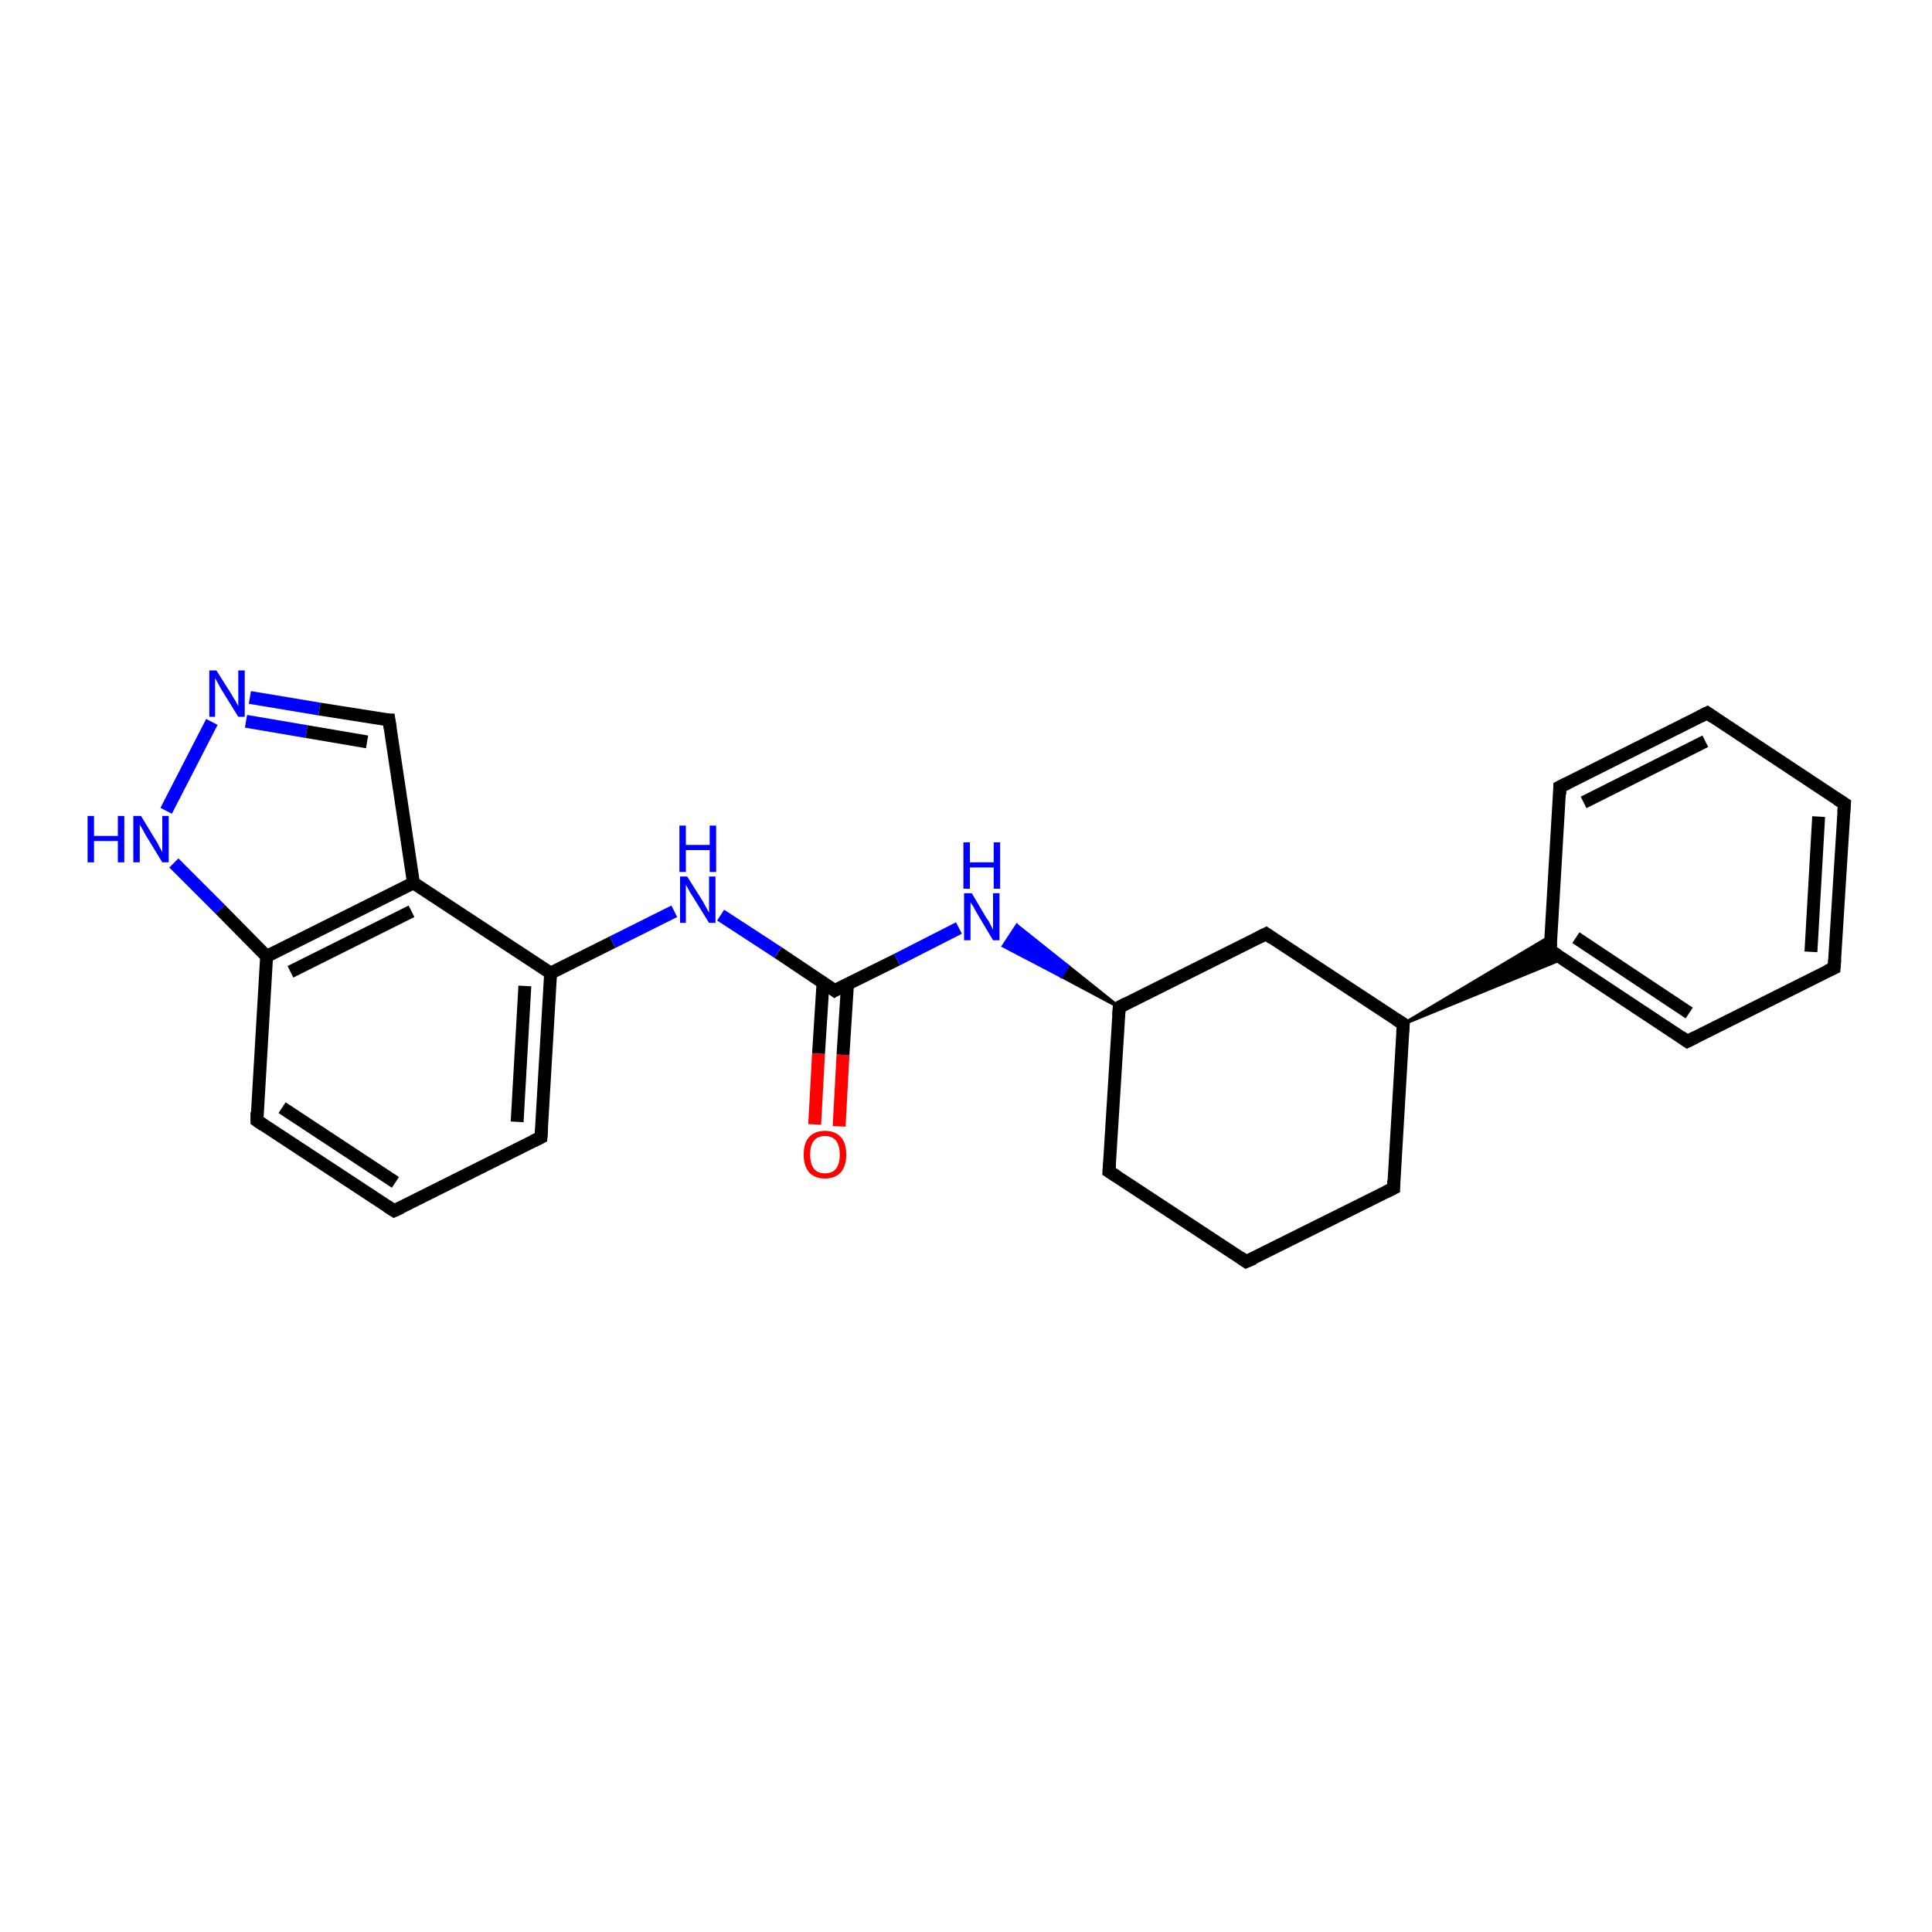 <?xml version='1.0' encoding='iso-8859-1'?>
<svg version='1.1' baseProfile='full'
              xmlns='http://www.w3.org/2000/svg'
                      xmlns:rdkit='http://www.rdkit.org/xml'
                      xmlns:xlink='http://www.w3.org/1999/xlink'
                  xml:space='preserve'
width='300px' height='300px' viewBox='0 0 300 300'>
<!-- END OF HEADER -->
<rect style='opacity:1.0;fill:#FFFFFF;stroke:none' width='300.0' height='300.0' x='0.0' y='0.0'> </rect>
<path class='bond-0 atom-0 atom-1' d='M 126.5,174.6 L 127.1,163.6' style='fill:none;fill-rule:evenodd;stroke:#FF0000;stroke-width:2.0px;stroke-linecap:butt;stroke-linejoin:miter;stroke-opacity:1' />
<path class='bond-0 atom-0 atom-1' d='M 127.1,163.6 L 127.8,152.6' style='fill:none;fill-rule:evenodd;stroke:#000000;stroke-width:2.0px;stroke-linecap:butt;stroke-linejoin:miter;stroke-opacity:1' />
<path class='bond-0 atom-0 atom-1' d='M 130.3,174.9 L 130.9,163.8' style='fill:none;fill-rule:evenodd;stroke:#FF0000;stroke-width:2.0px;stroke-linecap:butt;stroke-linejoin:miter;stroke-opacity:1' />
<path class='bond-0 atom-0 atom-1' d='M 130.9,163.8 L 131.6,152.8' style='fill:none;fill-rule:evenodd;stroke:#000000;stroke-width:2.0px;stroke-linecap:butt;stroke-linejoin:miter;stroke-opacity:1' />
<path class='bond-1 atom-1 atom-2' d='M 129.6,153.8 L 139.3,149.0' style='fill:none;fill-rule:evenodd;stroke:#000000;stroke-width:2.0px;stroke-linecap:butt;stroke-linejoin:miter;stroke-opacity:1' />
<path class='bond-1 atom-1 atom-2' d='M 139.3,149.0 L 148.9,144.1' style='fill:none;fill-rule:evenodd;stroke:#0000FF;stroke-width:2.0px;stroke-linecap:butt;stroke-linejoin:miter;stroke-opacity:1' />
<path class='bond-2 atom-3 atom-2' d='M 173.8,156.4 L 164.8,151.6 L 165.8,150.0 Z' style='fill:#000000;fill-rule:evenodd;fill-opacity:1;stroke:#000000;stroke-width:0.5px;stroke-linecap:butt;stroke-linejoin:miter;stroke-opacity:1;' />
<path class='bond-2 atom-3 atom-2' d='M 164.8,151.6 L 157.9,143.7 L 155.8,146.9 Z' style='fill:#0000FF;fill-rule:evenodd;fill-opacity:1;stroke:#0000FF;stroke-width:0.5px;stroke-linecap:butt;stroke-linejoin:miter;stroke-opacity:1;' />
<path class='bond-2 atom-3 atom-2' d='M 164.8,151.6 L 165.8,150.0 L 157.9,143.7 Z' style='fill:#0000FF;fill-rule:evenodd;fill-opacity:1;stroke:#0000FF;stroke-width:0.5px;stroke-linecap:butt;stroke-linejoin:miter;stroke-opacity:1;' />
<path class='bond-3 atom-3 atom-4' d='M 173.8,156.4 L 172.2,181.9' style='fill:none;fill-rule:evenodd;stroke:#000000;stroke-width:2.0px;stroke-linecap:butt;stroke-linejoin:miter;stroke-opacity:1' />
<path class='bond-4 atom-4 atom-5' d='M 172.2,181.9 L 193.5,195.9' style='fill:none;fill-rule:evenodd;stroke:#000000;stroke-width:2.0px;stroke-linecap:butt;stroke-linejoin:miter;stroke-opacity:1' />
<path class='bond-5 atom-5 atom-6' d='M 193.5,195.9 L 216.4,184.5' style='fill:none;fill-rule:evenodd;stroke:#000000;stroke-width:2.0px;stroke-linecap:butt;stroke-linejoin:miter;stroke-opacity:1' />
<path class='bond-6 atom-6 atom-7' d='M 216.4,184.5 L 217.9,159.0' style='fill:none;fill-rule:evenodd;stroke:#000000;stroke-width:2.0px;stroke-linecap:butt;stroke-linejoin:miter;stroke-opacity:1' />
<path class='bond-7 atom-7 atom-8' d='M 217.9,159.0 L 196.6,145.0' style='fill:none;fill-rule:evenodd;stroke:#000000;stroke-width:2.0px;stroke-linecap:butt;stroke-linejoin:miter;stroke-opacity:1' />
<path class='bond-8 atom-7 atom-9' d='M 217.9,159.0 L 240.9,145.3 L 240.7,147.6 Z' style='fill:#000000;fill-rule:evenodd;fill-opacity:1;stroke:#000000;stroke-width:0.5px;stroke-linecap:butt;stroke-linejoin:miter;stroke-opacity:1;' />
<path class='bond-8 atom-7 atom-9' d='M 217.9,159.0 L 240.7,147.6 L 242.6,148.9 Z' style='fill:#000000;fill-rule:evenodd;fill-opacity:1;stroke:#000000;stroke-width:0.5px;stroke-linecap:butt;stroke-linejoin:miter;stroke-opacity:1;' />
<path class='bond-9 atom-9 atom-10' d='M 240.7,147.6 L 262.0,161.7' style='fill:none;fill-rule:evenodd;stroke:#000000;stroke-width:2.0px;stroke-linecap:butt;stroke-linejoin:miter;stroke-opacity:1' />
<path class='bond-9 atom-9 atom-10' d='M 244.7,145.6 L 262.3,157.3' style='fill:none;fill-rule:evenodd;stroke:#000000;stroke-width:2.0px;stroke-linecap:butt;stroke-linejoin:miter;stroke-opacity:1' />
<path class='bond-10 atom-10 atom-11' d='M 262.0,161.7 L 284.8,150.3' style='fill:none;fill-rule:evenodd;stroke:#000000;stroke-width:2.0px;stroke-linecap:butt;stroke-linejoin:miter;stroke-opacity:1' />
<path class='bond-11 atom-11 atom-12' d='M 284.8,150.3 L 286.4,124.8' style='fill:none;fill-rule:evenodd;stroke:#000000;stroke-width:2.0px;stroke-linecap:butt;stroke-linejoin:miter;stroke-opacity:1' />
<path class='bond-11 atom-11 atom-12' d='M 281.2,147.8 L 282.4,126.8' style='fill:none;fill-rule:evenodd;stroke:#000000;stroke-width:2.0px;stroke-linecap:butt;stroke-linejoin:miter;stroke-opacity:1' />
<path class='bond-12 atom-12 atom-13' d='M 286.4,124.8 L 265.1,110.7' style='fill:none;fill-rule:evenodd;stroke:#000000;stroke-width:2.0px;stroke-linecap:butt;stroke-linejoin:miter;stroke-opacity:1' />
<path class='bond-13 atom-13 atom-14' d='M 265.1,110.7 L 242.2,122.2' style='fill:none;fill-rule:evenodd;stroke:#000000;stroke-width:2.0px;stroke-linecap:butt;stroke-linejoin:miter;stroke-opacity:1' />
<path class='bond-13 atom-13 atom-14' d='M 264.8,115.1 L 245.9,124.6' style='fill:none;fill-rule:evenodd;stroke:#000000;stroke-width:2.0px;stroke-linecap:butt;stroke-linejoin:miter;stroke-opacity:1' />
<path class='bond-14 atom-1 atom-15' d='M 129.6,153.8 L 120.8,147.9' style='fill:none;fill-rule:evenodd;stroke:#000000;stroke-width:2.0px;stroke-linecap:butt;stroke-linejoin:miter;stroke-opacity:1' />
<path class='bond-14 atom-1 atom-15' d='M 120.8,147.9 L 111.9,142.1' style='fill:none;fill-rule:evenodd;stroke:#0000FF;stroke-width:2.0px;stroke-linecap:butt;stroke-linejoin:miter;stroke-opacity:1' />
<path class='bond-15 atom-15 atom-16' d='M 104.7,141.5 L 95.1,146.3' style='fill:none;fill-rule:evenodd;stroke:#0000FF;stroke-width:2.0px;stroke-linecap:butt;stroke-linejoin:miter;stroke-opacity:1' />
<path class='bond-15 atom-15 atom-16' d='M 95.1,146.3 L 85.5,151.1' style='fill:none;fill-rule:evenodd;stroke:#000000;stroke-width:2.0px;stroke-linecap:butt;stroke-linejoin:miter;stroke-opacity:1' />
<path class='bond-16 atom-16 atom-17' d='M 85.5,151.1 L 84.0,176.6' style='fill:none;fill-rule:evenodd;stroke:#000000;stroke-width:2.0px;stroke-linecap:butt;stroke-linejoin:miter;stroke-opacity:1' />
<path class='bond-16 atom-16 atom-17' d='M 81.5,153.1 L 80.3,174.2' style='fill:none;fill-rule:evenodd;stroke:#000000;stroke-width:2.0px;stroke-linecap:butt;stroke-linejoin:miter;stroke-opacity:1' />
<path class='bond-17 atom-17 atom-18' d='M 84.0,176.6 L 61.2,188.0' style='fill:none;fill-rule:evenodd;stroke:#000000;stroke-width:2.0px;stroke-linecap:butt;stroke-linejoin:miter;stroke-opacity:1' />
<path class='bond-18 atom-18 atom-19' d='M 61.2,188.0 L 39.9,174.0' style='fill:none;fill-rule:evenodd;stroke:#000000;stroke-width:2.0px;stroke-linecap:butt;stroke-linejoin:miter;stroke-opacity:1' />
<path class='bond-18 atom-18 atom-19' d='M 61.4,183.6 L 43.8,172.0' style='fill:none;fill-rule:evenodd;stroke:#000000;stroke-width:2.0px;stroke-linecap:butt;stroke-linejoin:miter;stroke-opacity:1' />
<path class='bond-19 atom-19 atom-20' d='M 39.9,174.0 L 41.4,148.5' style='fill:none;fill-rule:evenodd;stroke:#000000;stroke-width:2.0px;stroke-linecap:butt;stroke-linejoin:miter;stroke-opacity:1' />
<path class='bond-20 atom-20 atom-21' d='M 41.4,148.5 L 34.2,141.2' style='fill:none;fill-rule:evenodd;stroke:#000000;stroke-width:2.0px;stroke-linecap:butt;stroke-linejoin:miter;stroke-opacity:1' />
<path class='bond-20 atom-20 atom-21' d='M 34.2,141.2 L 27.0,134.0' style='fill:none;fill-rule:evenodd;stroke:#0000FF;stroke-width:2.0px;stroke-linecap:butt;stroke-linejoin:miter;stroke-opacity:1' />
<path class='bond-21 atom-21 atom-22' d='M 25.8,125.9 L 32.9,112.1' style='fill:none;fill-rule:evenodd;stroke:#0000FF;stroke-width:2.0px;stroke-linecap:butt;stroke-linejoin:miter;stroke-opacity:1' />
<path class='bond-22 atom-22 atom-23' d='M 38.8,108.3 L 49.6,110.1' style='fill:none;fill-rule:evenodd;stroke:#0000FF;stroke-width:2.0px;stroke-linecap:butt;stroke-linejoin:miter;stroke-opacity:1' />
<path class='bond-22 atom-22 atom-23' d='M 49.6,110.1 L 60.4,111.8' style='fill:none;fill-rule:evenodd;stroke:#000000;stroke-width:2.0px;stroke-linecap:butt;stroke-linejoin:miter;stroke-opacity:1' />
<path class='bond-22 atom-22 atom-23' d='M 38.2,112.0 L 47.6,113.6' style='fill:none;fill-rule:evenodd;stroke:#0000FF;stroke-width:2.0px;stroke-linecap:butt;stroke-linejoin:miter;stroke-opacity:1' />
<path class='bond-22 atom-22 atom-23' d='M 47.6,113.6 L 57.0,115.2' style='fill:none;fill-rule:evenodd;stroke:#000000;stroke-width:2.0px;stroke-linecap:butt;stroke-linejoin:miter;stroke-opacity:1' />
<path class='bond-23 atom-23 atom-24' d='M 60.4,111.8 L 64.2,137.1' style='fill:none;fill-rule:evenodd;stroke:#000000;stroke-width:2.0px;stroke-linecap:butt;stroke-linejoin:miter;stroke-opacity:1' />
<path class='bond-24 atom-8 atom-3' d='M 196.6,145.0 L 173.8,156.4' style='fill:none;fill-rule:evenodd;stroke:#000000;stroke-width:2.0px;stroke-linecap:butt;stroke-linejoin:miter;stroke-opacity:1' />
<path class='bond-25 atom-14 atom-9' d='M 242.2,122.2 L 240.7,147.6' style='fill:none;fill-rule:evenodd;stroke:#000000;stroke-width:2.0px;stroke-linecap:butt;stroke-linejoin:miter;stroke-opacity:1' />
<path class='bond-26 atom-24 atom-16' d='M 64.2,137.1 L 85.5,151.1' style='fill:none;fill-rule:evenodd;stroke:#000000;stroke-width:2.0px;stroke-linecap:butt;stroke-linejoin:miter;stroke-opacity:1' />
<path class='bond-27 atom-24 atom-20' d='M 64.2,137.1 L 41.4,148.5' style='fill:none;fill-rule:evenodd;stroke:#000000;stroke-width:2.0px;stroke-linecap:butt;stroke-linejoin:miter;stroke-opacity:1' />
<path class='bond-27 atom-24 atom-20' d='M 63.9,141.5 L 45.1,150.9' style='fill:none;fill-rule:evenodd;stroke:#000000;stroke-width:2.0px;stroke-linecap:butt;stroke-linejoin:miter;stroke-opacity:1' />
<path d='M 130.1,153.5 L 129.6,153.8 L 129.2,153.5' style='fill:none;stroke:#000000;stroke-width:2.0px;stroke-linecap:butt;stroke-linejoin:miter;stroke-opacity:1;' />
<path d='M 173.7,157.7 L 173.8,156.4 L 174.9,155.8' style='fill:none;stroke:#000000;stroke-width:2.0px;stroke-linecap:butt;stroke-linejoin:miter;stroke-opacity:1;' />
<path d='M 172.3,180.6 L 172.2,181.9 L 173.3,182.6' style='fill:none;stroke:#000000;stroke-width:2.0px;stroke-linecap:butt;stroke-linejoin:miter;stroke-opacity:1;' />
<path d='M 192.5,195.2 L 193.5,195.9 L 194.7,195.4' style='fill:none;stroke:#000000;stroke-width:2.0px;stroke-linecap:butt;stroke-linejoin:miter;stroke-opacity:1;' />
<path d='M 215.2,185.1 L 216.4,184.5 L 216.4,183.3' style='fill:none;stroke:#000000;stroke-width:2.0px;stroke-linecap:butt;stroke-linejoin:miter;stroke-opacity:1;' />
<path d='M 217.8,160.3 L 217.9,159.0 L 216.8,158.3' style='fill:none;stroke:#000000;stroke-width:2.0px;stroke-linecap:butt;stroke-linejoin:miter;stroke-opacity:1;' />
<path d='M 197.6,145.7 L 196.6,145.0 L 195.4,145.6' style='fill:none;stroke:#000000;stroke-width:2.0px;stroke-linecap:butt;stroke-linejoin:miter;stroke-opacity:1;' />
<path d='M 241.8,148.3 L 240.7,147.6 L 240.8,146.4' style='fill:none;stroke:#000000;stroke-width:2.0px;stroke-linecap:butt;stroke-linejoin:miter;stroke-opacity:1;' />
<path d='M 261.0,161.0 L 262.0,161.7 L 263.2,161.1' style='fill:none;stroke:#000000;stroke-width:2.0px;stroke-linecap:butt;stroke-linejoin:miter;stroke-opacity:1;' />
<path d='M 283.7,150.8 L 284.8,150.3 L 284.9,149.0' style='fill:none;stroke:#000000;stroke-width:2.0px;stroke-linecap:butt;stroke-linejoin:miter;stroke-opacity:1;' />
<path d='M 286.3,126.1 L 286.4,124.8 L 285.3,124.1' style='fill:none;stroke:#000000;stroke-width:2.0px;stroke-linecap:butt;stroke-linejoin:miter;stroke-opacity:1;' />
<path d='M 266.1,111.4 L 265.1,110.7 L 263.9,111.3' style='fill:none;stroke:#000000;stroke-width:2.0px;stroke-linecap:butt;stroke-linejoin:miter;stroke-opacity:1;' />
<path d='M 243.4,121.6 L 242.2,122.2 L 242.2,123.4' style='fill:none;stroke:#000000;stroke-width:2.0px;stroke-linecap:butt;stroke-linejoin:miter;stroke-opacity:1;' />
<path d='M 84.1,175.3 L 84.0,176.6 L 82.8,177.2' style='fill:none;stroke:#000000;stroke-width:2.0px;stroke-linecap:butt;stroke-linejoin:miter;stroke-opacity:1;' />
<path d='M 62.3,187.5 L 61.2,188.0 L 60.1,187.3' style='fill:none;stroke:#000000;stroke-width:2.0px;stroke-linecap:butt;stroke-linejoin:miter;stroke-opacity:1;' />
<path d='M 40.9,174.7 L 39.9,174.0 L 39.9,172.7' style='fill:none;stroke:#000000;stroke-width:2.0px;stroke-linecap:butt;stroke-linejoin:miter;stroke-opacity:1;' />
<path d='M 59.9,111.8 L 60.4,111.8 L 60.6,113.1' style='fill:none;stroke:#000000;stroke-width:2.0px;stroke-linecap:butt;stroke-linejoin:miter;stroke-opacity:1;' />
<path class='atom-0' d='M 124.8 179.3
Q 124.8 177.5, 125.6 176.6
Q 126.5 175.6, 128.1 175.6
Q 129.7 175.6, 130.6 176.6
Q 131.4 177.5, 131.4 179.3
Q 131.4 181.0, 130.6 182.0
Q 129.7 183.0, 128.1 183.0
Q 126.5 183.0, 125.6 182.0
Q 124.8 181.0, 124.8 179.3
M 128.1 182.2
Q 129.2 182.2, 129.8 181.5
Q 130.4 180.7, 130.4 179.3
Q 130.4 177.9, 129.8 177.1
Q 129.2 176.4, 128.1 176.4
Q 127.0 176.4, 126.4 177.1
Q 125.8 177.8, 125.8 179.3
Q 125.8 180.7, 126.4 181.5
Q 127.0 182.2, 128.1 182.2
' fill='#FF0000'/>
<path class='atom-2' d='M 150.9 138.7
L 153.2 142.6
Q 153.5 142.9, 153.8 143.6
Q 154.2 144.3, 154.2 144.4
L 154.2 138.7
L 155.2 138.7
L 155.2 146.0
L 154.2 146.0
L 151.7 141.8
Q 151.4 141.3, 151.1 140.7
Q 150.7 140.2, 150.7 140.0
L 150.7 146.0
L 149.7 146.0
L 149.7 138.7
L 150.9 138.7
' fill='#0000FF'/>
<path class='atom-2' d='M 149.6 130.8
L 150.6 130.8
L 150.6 133.9
L 154.3 133.9
L 154.3 130.8
L 155.3 130.8
L 155.3 138.0
L 154.3 138.0
L 154.3 134.7
L 150.6 134.7
L 150.6 138.0
L 149.6 138.0
L 149.6 130.8
' fill='#0000FF'/>
<path class='atom-15' d='M 106.7 136.1
L 109.1 139.9
Q 109.3 140.3, 109.7 141.0
Q 110.1 141.7, 110.1 141.7
L 110.1 136.1
L 111.1 136.1
L 111.1 143.3
L 110.1 143.3
L 107.5 139.1
Q 107.2 138.7, 106.9 138.1
Q 106.6 137.5, 106.5 137.4
L 106.5 143.3
L 105.6 143.3
L 105.6 136.1
L 106.7 136.1
' fill='#0000FF'/>
<path class='atom-15' d='M 105.5 128.2
L 106.5 128.2
L 106.5 131.2
L 110.2 131.2
L 110.2 128.2
L 111.2 128.2
L 111.2 135.4
L 110.2 135.4
L 110.2 132.0
L 106.5 132.0
L 106.5 135.4
L 105.5 135.4
L 105.5 128.2
' fill='#0000FF'/>
<path class='atom-21' d='M 13.6 126.7
L 14.6 126.7
L 14.6 129.8
L 18.3 129.8
L 18.3 126.7
L 19.3 126.7
L 19.3 133.9
L 18.3 133.9
L 18.3 130.6
L 14.6 130.6
L 14.6 133.9
L 13.6 133.9
L 13.6 126.7
' fill='#0000FF'/>
<path class='atom-21' d='M 21.9 126.7
L 24.2 130.5
Q 24.5 130.9, 24.8 131.6
Q 25.2 132.3, 25.2 132.3
L 25.2 126.7
L 26.2 126.7
L 26.2 133.9
L 25.2 133.9
L 22.7 129.8
Q 22.4 129.3, 22.1 128.7
Q 21.7 128.1, 21.7 128.0
L 21.7 133.9
L 20.7 133.9
L 20.7 126.7
L 21.9 126.7
' fill='#0000FF'/>
<path class='atom-22' d='M 33.6 104.1
L 36.0 107.9
Q 36.2 108.3, 36.6 108.9
Q 37.0 109.6, 37.0 109.7
L 37.0 104.1
L 38.0 104.1
L 38.0 111.3
L 37.0 111.3
L 34.4 107.1
Q 34.1 106.6, 33.8 106.0
Q 33.5 105.5, 33.4 105.3
L 33.4 111.3
L 32.5 111.3
L 32.5 104.1
L 33.6 104.1
' fill='#0000FF'/>
</svg>
